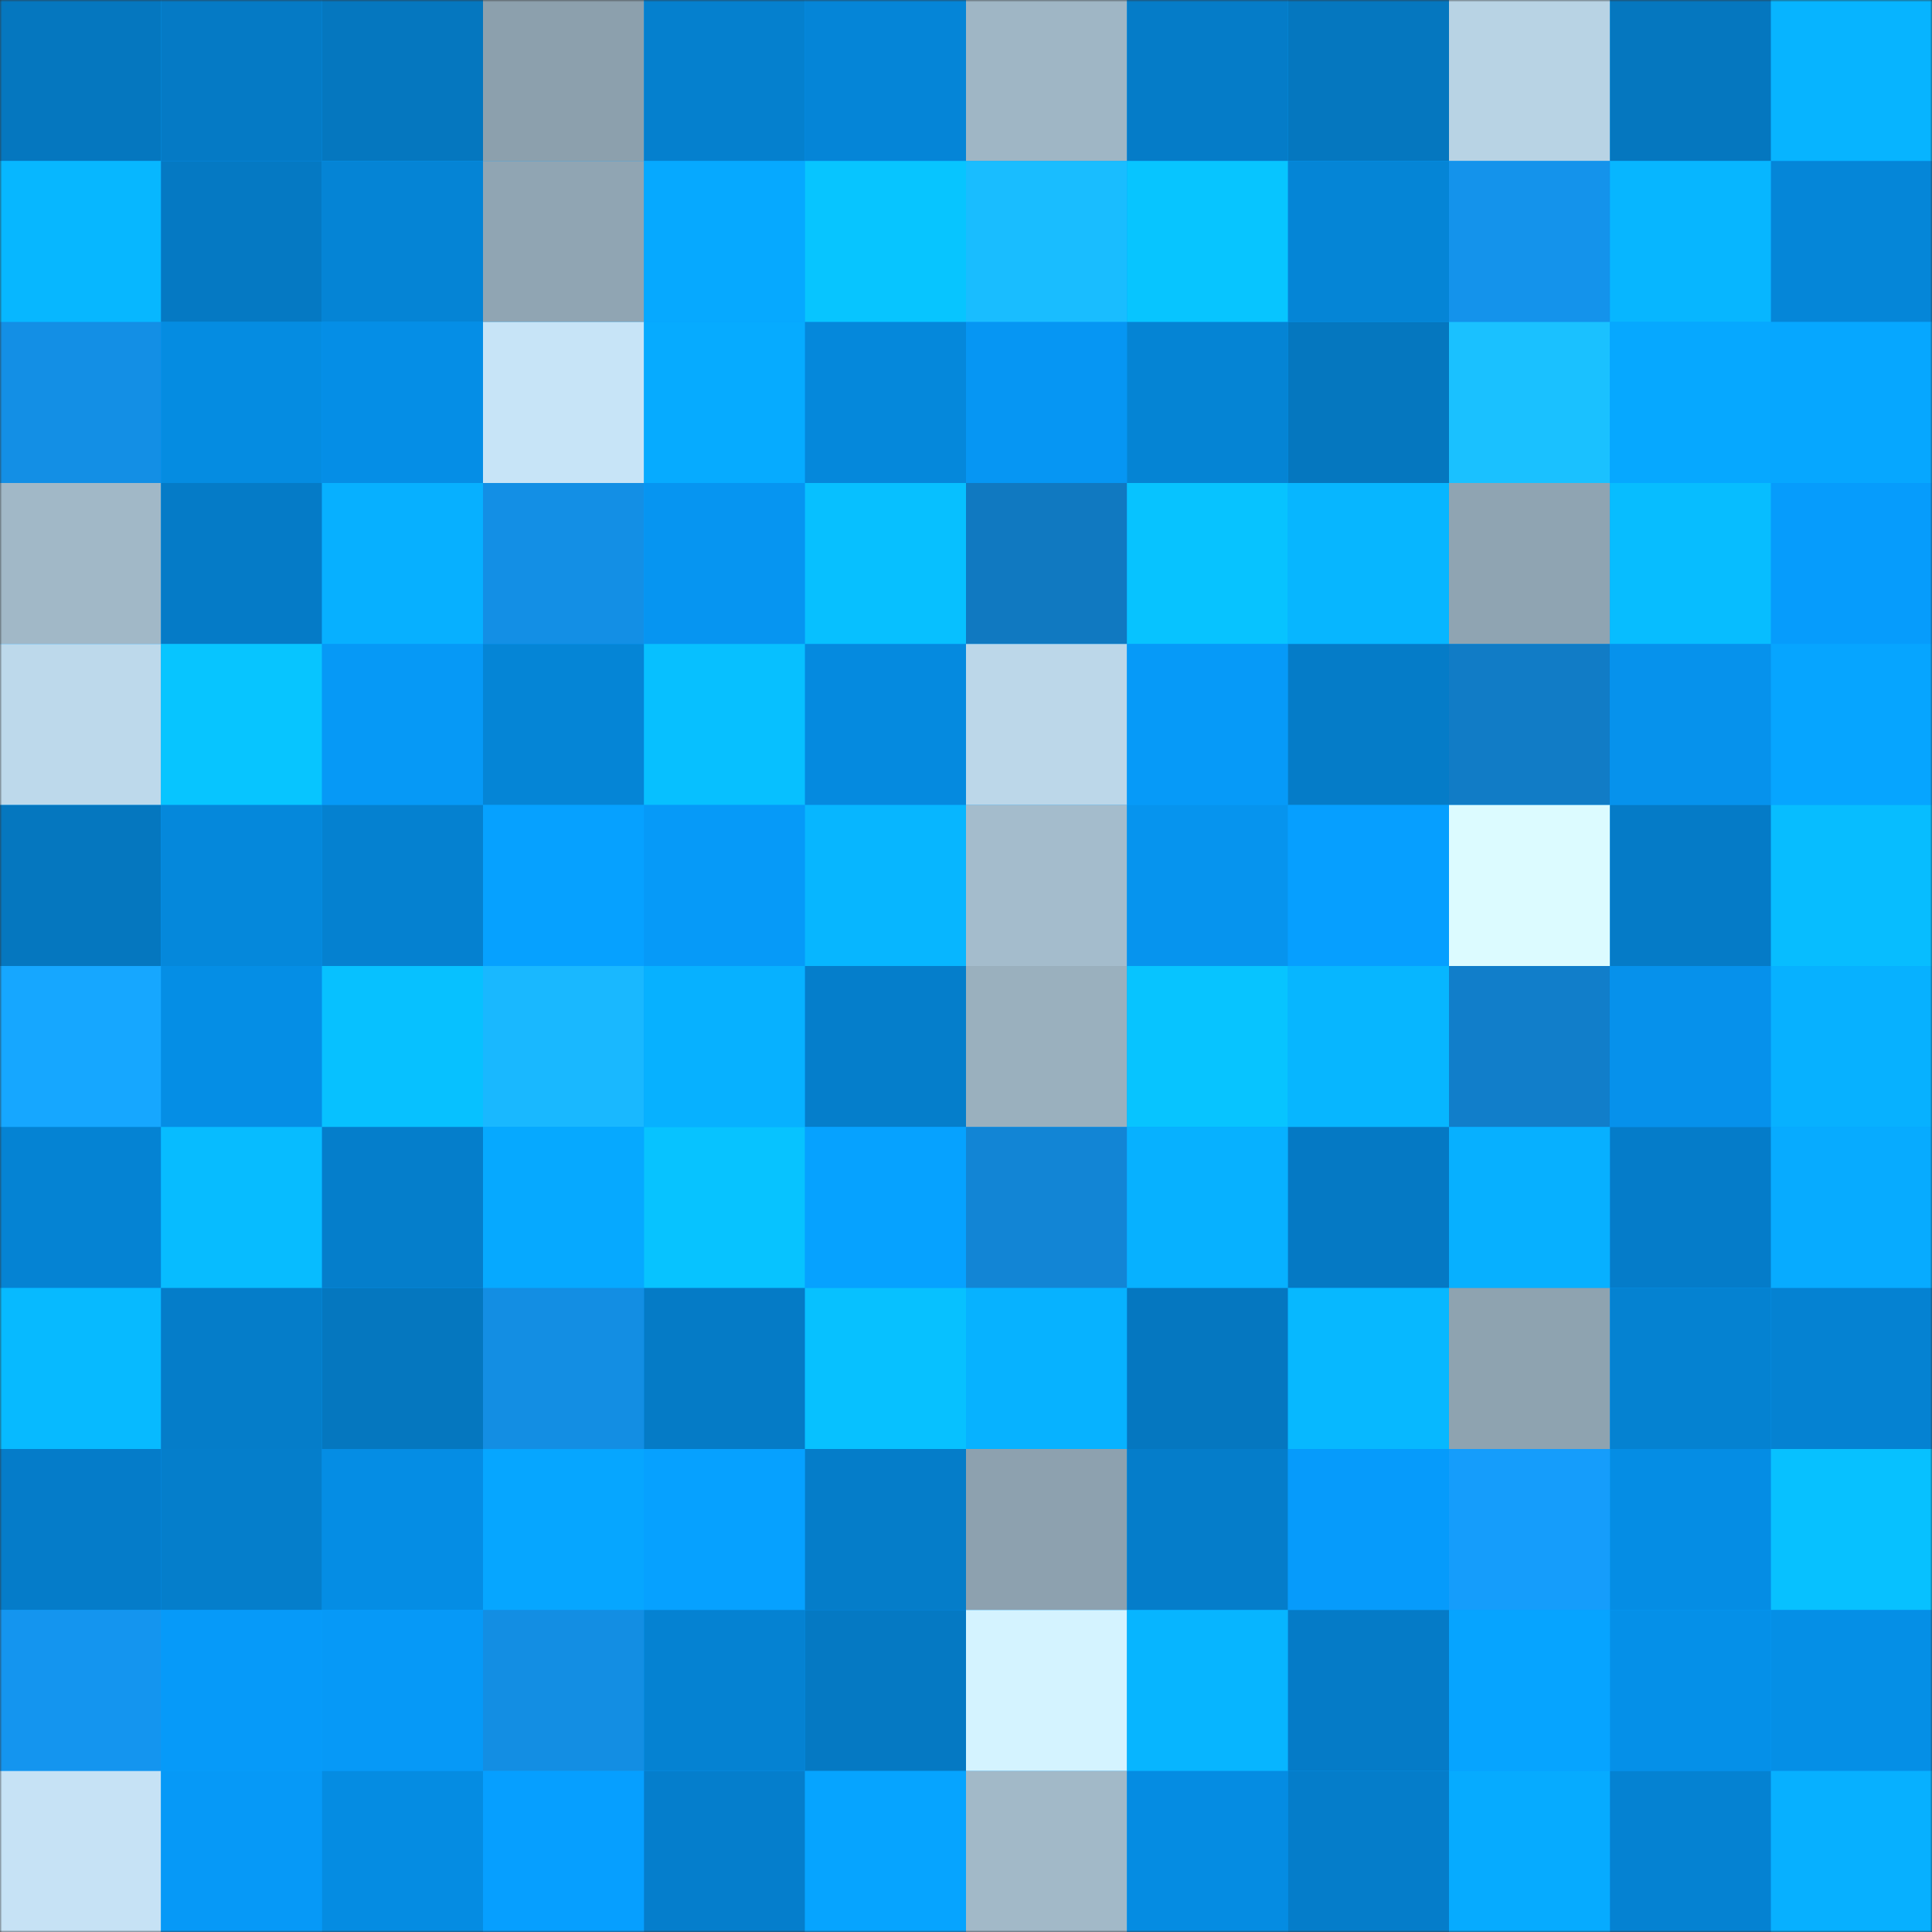 <svg viewBox="0 0 480 480" fill="none" role="img" xmlns="http://www.w3.org/2000/svg" width="240" height="240"><rect x="0" y="0" width="480" height="480" fill="#333333" stroke="none"/><mask id="372624417" maskUnits="userSpaceOnUse" x="0" y="0" width="480" height="480"><rect width="480" height="480" fill="#FFFFFF"></rect></mask><g mask="url(#372624417)"><rect width="480" height="480" fill="#069eff"></rect><rect x="0" y="0" width="40" height="40" fill="#0577bf"></rect><rect x="40" y="0" width="40" height="40" fill="#057ac5"></rect><rect x="80" y="0" width="40" height="40" fill="#0577bf"></rect><rect x="120" y="0" width="40" height="40" fill="#8ca0ad"></rect><rect x="160" y="0" width="40" height="40" fill="#0580ce"></rect><rect x="200" y="0" width="40" height="40" fill="#0585d7"></rect><rect x="240" y="0" width="40" height="40" fill="#9fb6c5"></rect><rect x="280" y="0" width="40" height="40" fill="#057cc8"></rect><rect x="320" y="0" width="40" height="40" fill="#0577bf"></rect><rect x="360" y="0" width="40" height="40" fill="#b8d3e4"></rect><rect x="400" y="0" width="40" height="40" fill="#0577bf"></rect><rect x="440" y="0" width="40" height="40" fill="#07b4ff"></rect><rect x="0" y="40" width="40" height="40" fill="#07b7ff"></rect><rect x="40" y="40" width="40" height="40" fill="#0579c3"></rect><rect x="80" y="40" width="40" height="40" fill="#0584d5"></rect><rect x="120" y="40" width="40" height="40" fill="#90a5b3"></rect><rect x="160" y="40" width="40" height="40" fill="#06a9ff"></rect><rect x="200" y="40" width="40" height="40" fill="#07c5ff"></rect><rect x="240" y="40" width="40" height="40" fill="#19bdff"></rect><rect x="280" y="40" width="40" height="40" fill="#07c5ff"></rect><rect x="320" y="40" width="40" height="40" fill="#0585d6"></rect><rect x="360" y="40" width="40" height="40" fill="#1493eb"></rect><rect x="400" y="40" width="40" height="40" fill="#07b6ff"></rect><rect x="440" y="40" width="40" height="40" fill="#0586d8"></rect><rect x="0" y="80" width="40" height="40" fill="#138fe5"></rect><rect x="40" y="80" width="40" height="40" fill="#058ce1"></rect><rect x="80" y="80" width="40" height="40" fill="#058ee6"></rect><rect x="120" y="80" width="40" height="40" fill="#c7e4f7"></rect><rect x="160" y="80" width="40" height="40" fill="#06abff"></rect><rect x="200" y="80" width="40" height="40" fill="#0588db"></rect><rect x="240" y="80" width="40" height="40" fill="#0696f3"></rect><rect x="280" y="80" width="40" height="40" fill="#0584d4"></rect><rect x="320" y="80" width="40" height="40" fill="#0577bf"></rect><rect x="360" y="80" width="40" height="40" fill="#1ac1ff"></rect><rect x="400" y="80" width="40" height="40" fill="#06a8ff"></rect><rect x="440" y="80" width="40" height="40" fill="#06a7ff"></rect><rect x="0" y="120" width="40" height="40" fill="#a1b8c7"></rect><rect x="40" y="120" width="40" height="40" fill="#057bc7"></rect><rect x="80" y="120" width="40" height="40" fill="#07b0ff"></rect><rect x="120" y="120" width="40" height="40" fill="#138fe5"></rect><rect x="160" y="120" width="40" height="40" fill="#0695f1"></rect><rect x="200" y="120" width="40" height="40" fill="#07c0ff"></rect><rect x="240" y="120" width="40" height="40" fill="#1079c1"></rect><rect x="280" y="120" width="40" height="40" fill="#07c3ff"></rect><rect x="320" y="120" width="40" height="40" fill="#07b6ff"></rect><rect x="360" y="120" width="40" height="40" fill="#8fa4b2"></rect><rect x="400" y="120" width="40" height="40" fill="#07bdff"></rect><rect x="440" y="120" width="40" height="40" fill="#069cfc"></rect><rect x="0" y="160" width="40" height="40" fill="#bdd9eb"></rect><rect x="40" y="160" width="40" height="40" fill="#07c5ff"></rect><rect x="80" y="160" width="40" height="40" fill="#0699f6"></rect><rect x="120" y="160" width="40" height="40" fill="#0585d6"></rect><rect x="160" y="160" width="40" height="40" fill="#07c0ff"></rect><rect x="200" y="160" width="40" height="40" fill="#058adf"></rect><rect x="240" y="160" width="40" height="40" fill="#bcd7e9"></rect><rect x="280" y="160" width="40" height="40" fill="#069af8"></rect><rect x="320" y="160" width="40" height="40" fill="#057cc8"></rect><rect x="360" y="160" width="40" height="40" fill="#117cc6"></rect><rect x="400" y="160" width="40" height="40" fill="#0692ec"></rect><rect x="440" y="160" width="40" height="40" fill="#06a5ff"></rect><rect x="0" y="200" width="40" height="40" fill="#0577bf"></rect><rect x="40" y="200" width="40" height="40" fill="#0588db"></rect><rect x="80" y="200" width="40" height="40" fill="#0581d0"></rect><rect x="120" y="200" width="40" height="40" fill="#06a1ff"></rect><rect x="160" y="200" width="40" height="40" fill="#069af8"></rect><rect x="200" y="200" width="40" height="40" fill="#07b6ff"></rect><rect x="240" y="200" width="40" height="40" fill="#a4bccc"></rect><rect x="280" y="200" width="40" height="40" fill="#0694ee"></rect><rect x="320" y="200" width="40" height="40" fill="#069fff"></rect><rect x="360" y="200" width="40" height="40" fill="#dcfbff"></rect><rect x="400" y="200" width="40" height="40" fill="#057bc7"></rect><rect x="440" y="200" width="40" height="40" fill="#07bdff"></rect><rect x="0" y="240" width="40" height="40" fill="#16a7ff"></rect><rect x="40" y="240" width="40" height="40" fill="#058ee5"></rect><rect x="80" y="240" width="40" height="40" fill="#07c1ff"></rect><rect x="120" y="240" width="40" height="40" fill="#19b8ff"></rect><rect x="160" y="240" width="40" height="40" fill="#07b1ff"></rect><rect x="200" y="240" width="40" height="40" fill="#057ecb"></rect><rect x="240" y="240" width="40" height="40" fill="#9ab0be"></rect><rect x="280" y="240" width="40" height="40" fill="#07c4ff"></rect><rect x="320" y="240" width="40" height="40" fill="#07b6ff"></rect><rect x="360" y="240" width="40" height="40" fill="#117eca"></rect><rect x="400" y="240" width="40" height="40" fill="#0691eb"></rect><rect x="440" y="240" width="40" height="40" fill="#07b1ff"></rect><rect x="0" y="280" width="40" height="40" fill="#0583d3"></rect><rect x="40" y="280" width="40" height="40" fill="#07bcff"></rect><rect x="80" y="280" width="40" height="40" fill="#057ecb"></rect><rect x="120" y="280" width="40" height="40" fill="#06a9ff"></rect><rect x="160" y="280" width="40" height="40" fill="#07c3ff"></rect><rect x="200" y="280" width="40" height="40" fill="#06a2ff"></rect><rect x="240" y="280" width="40" height="40" fill="#1285d5"></rect><rect x="280" y="280" width="40" height="40" fill="#07b1ff"></rect><rect x="320" y="280" width="40" height="40" fill="#0579c4"></rect><rect x="360" y="280" width="40" height="40" fill="#07b0ff"></rect><rect x="400" y="280" width="40" height="40" fill="#057cc9"></rect><rect x="440" y="280" width="40" height="40" fill="#07abff"></rect><rect x="0" y="320" width="40" height="40" fill="#07baff"></rect><rect x="40" y="320" width="40" height="40" fill="#057dc9"></rect><rect x="80" y="320" width="40" height="40" fill="#0577bf"></rect><rect x="120" y="320" width="40" height="40" fill="#138ee3"></rect><rect x="160" y="320" width="40" height="40" fill="#057bc6"></rect><rect x="200" y="320" width="40" height="40" fill="#07c1ff"></rect><rect x="240" y="320" width="40" height="40" fill="#07b2ff"></rect><rect x="280" y="320" width="40" height="40" fill="#0577c0"></rect><rect x="320" y="320" width="40" height="40" fill="#07b8ff"></rect><rect x="360" y="320" width="40" height="40" fill="#8ea3b0"></rect><rect x="400" y="320" width="40" height="40" fill="#0582d1"></rect><rect x="440" y="320" width="40" height="40" fill="#0582d2"></rect><rect x="0" y="360" width="40" height="40" fill="#057cc9"></rect><rect x="40" y="360" width="40" height="40" fill="#057ecb"></rect><rect x="80" y="360" width="40" height="40" fill="#058de4"></rect><rect x="120" y="360" width="40" height="40" fill="#06a6ff"></rect><rect x="160" y="360" width="40" height="40" fill="#06a1ff"></rect><rect x="200" y="360" width="40" height="40" fill="#057dc9"></rect><rect x="240" y="360" width="40" height="40" fill="#8da1af"></rect><rect x="280" y="360" width="40" height="40" fill="#057dca"></rect><rect x="320" y="360" width="40" height="40" fill="#069bfb"></rect><rect x="360" y="360" width="40" height="40" fill="#159dfb"></rect><rect x="400" y="360" width="40" height="40" fill="#058de4"></rect><rect x="440" y="360" width="40" height="40" fill="#07c1ff"></rect><rect x="0" y="400" width="40" height="40" fill="#1495ef"></rect><rect x="40" y="400" width="40" height="40" fill="#069af9"></rect><rect x="80" y="400" width="40" height="40" fill="#0699f7"></rect><rect x="120" y="400" width="40" height="40" fill="#138ee3"></rect><rect x="160" y="400" width="40" height="40" fill="#0582d2"></rect><rect x="200" y="400" width="40" height="40" fill="#0579c3"></rect><rect x="240" y="400" width="40" height="40" fill="#d4f3ff"></rect><rect x="280" y="400" width="40" height="40" fill="#07b5ff"></rect><rect x="320" y="400" width="40" height="40" fill="#057bc7"></rect><rect x="360" y="400" width="40" height="40" fill="#06a4ff"></rect><rect x="400" y="400" width="40" height="40" fill="#0590e8"></rect><rect x="440" y="400" width="40" height="40" fill="#058fe6"></rect><rect x="0" y="440" width="40" height="40" fill="#c6e2f5"></rect><rect x="40" y="440" width="40" height="40" fill="#0699f7"></rect><rect x="80" y="440" width="40" height="40" fill="#058ce2"></rect><rect x="120" y="440" width="40" height="40" fill="#069fff"></rect><rect x="160" y="440" width="40" height="40" fill="#057ecc"></rect><rect x="200" y="440" width="40" height="40" fill="#06a4ff"></rect><rect x="240" y="440" width="40" height="40" fill="#a2b9c8"></rect><rect x="280" y="440" width="40" height="40" fill="#058ce2"></rect><rect x="320" y="440" width="40" height="40" fill="#057dca"></rect><rect x="360" y="440" width="40" height="40" fill="#06abff"></rect><rect x="400" y="440" width="40" height="40" fill="#0582d2"></rect><rect x="440" y="440" width="40" height="40" fill="#07b0ff"></rect></g></svg>